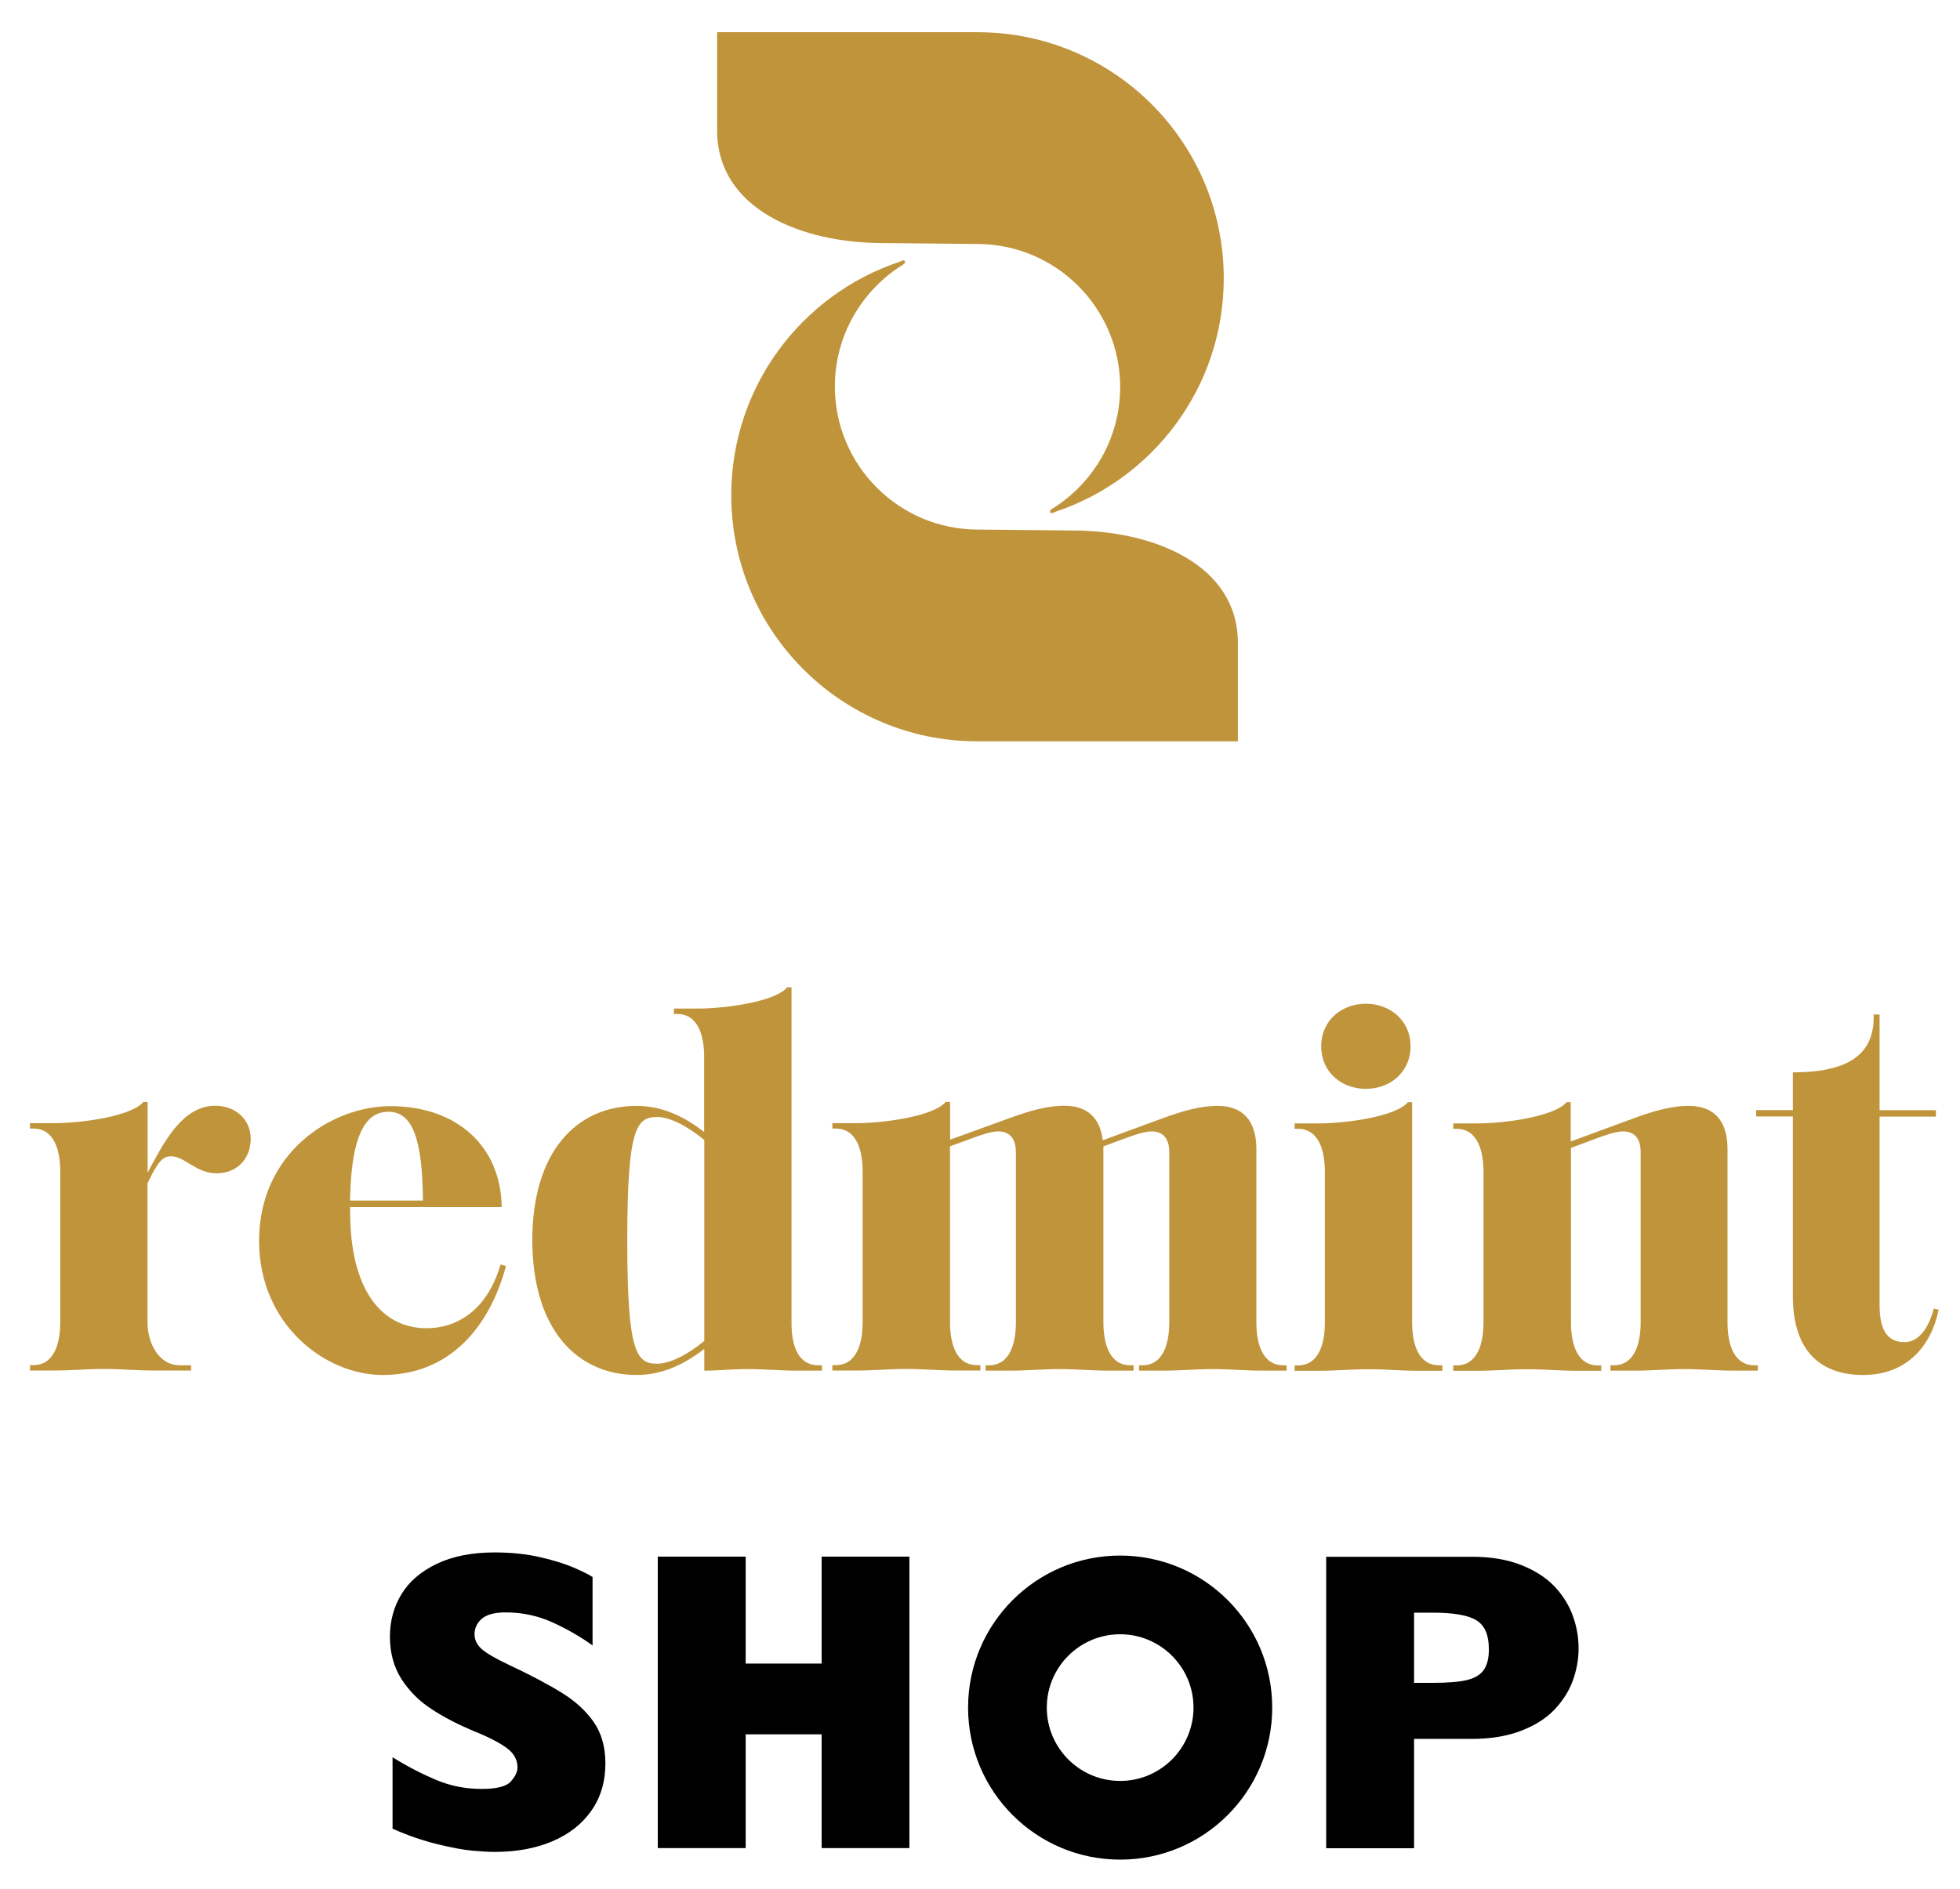 <?xml version="1.0" encoding="utf-8"?>
<!-- Generator: Adobe Illustrator 27.9.0, SVG Export Plug-In . SVG Version: 6.00 Build 0)  -->
<svg version="1.1" id="Layer_1" xmlns="http://www.w3.org/2000/svg" xmlns:xlink="http://www.w3.org/1999/xlink" x="0px" y="0px"
	 viewBox="0 0 149.64 144.27" style="enable-background:new 0 0 149.64 144.27;" xml:space="preserve">
<style type="text/css">
	.st0{fill:#C0943B;}
</style>
<g>
	<path class="st0" d="M74.64,2.46c10.38,0,18.79,8.41,18.79,18.79c0,8.29-5.37,15.32-12.82,17.82c0,0,0,0,0,0
		c-0.09,0.04-0.17,0.08-0.26,0.11l0,0c-0.14,0.05-0.25-0.14-0.13-0.24c0.03-0.03,0.07-0.05,0.1-0.08c3.12-1.93,5.2-5.37,5.2-9.3
		c0-6.04-4.9-10.93-10.93-10.93l-7.21-0.07c-6.08,0-12.63-2.53-12.63-8.61V2.46L74.64,2.46z M94.51,56.61v-7.49
		c0-6.08-6.55-8.61-12.63-8.61l-7.21-0.07c-6.04,0-10.93-4.9-10.93-10.93c0-3.93,2.09-7.37,5.2-9.3c0.03-0.03,0.07-0.05,0.1-0.08
		c0.13-0.1,0.02-0.29-0.13-0.24l0,0c-0.09,0.03-0.17,0.08-0.26,0.11c0,0,0,0,0,0c-7.45,2.5-12.82,9.53-12.82,17.82
		c0,10.38,8.41,18.79,18.79,18.79L94.51,56.61z M14.59,104.67v-0.41h-0.85c-1.66,0-2.48-1.75-2.48-3.29v-10.6
		c0.77-1.62,1.14-2.07,1.79-2.07c1.06,0,1.91,1.3,3.49,1.3c1.54,0,2.6-1.1,2.6-2.64c0-1.46-1.14-2.52-2.72-2.52
		c-1.22,0-2.19,0.69-2.96,1.58c-1.01,1.18-1.71,2.68-2.19,3.53v-5.4h-0.32c-0.93,1.1-4.71,1.62-6.86,1.62H2.29v0.41h0.24
		c1.66,0,2.07,1.75,2.07,3.29v11.49c0,1.54-0.41,3.29-2.07,3.29H2.29v0.41h1.79c1.42,0,2.52-0.12,3.86-0.12
		c1.34,0,2.44,0.12,3.86,0.12H14.59z M29.21,105c5.12,0,8.16-3.65,9.42-8.32l-0.41-0.12c-1.1,3.74-3.57,4.87-5.64,4.87
		c-3.45,0-5.85-2.92-5.85-8.93v-0.32H38.3c-0.04-4.59-3.37-7.71-8.49-7.71c-4.43,0-10.03,3.49-10.03,10.31
		C19.79,101.14,24.82,105,29.21,105z M32.29,91.68h-5.56c0.08-5.93,1.66-6.78,2.92-6.78C31.48,84.9,32.25,86.93,32.29,91.68z
		 M48.61,105c2.03,0,3.74-0.89,5.16-1.99v1.66c1.18,0,1.95-0.12,3.33-0.12c1.34,0,2.44,0.12,3.86,0.12h1.79v-0.41H62.5
		c-1.66,0-2.07-1.66-2.07-3.21V75.4H60.1c-0.93,1.1-4.71,1.62-6.86,1.62h-1.79v0.41h0.24c1.66,0,2.07,1.75,2.07,3.29v5.72
		c-1.42-1.1-3.13-1.99-5.16-1.99c-4.55,0-7.96,3.45-7.96,10.27C40.66,101.55,44.07,105,48.61,105z M50.16,104.14
		c-1.58,0-2.27-0.89-2.27-9.42s0.69-9.42,2.27-9.42c1.06,0,2.4,0.77,3.61,1.75v15.35C52.59,103.37,51.21,104.14,50.16,104.14z
		 M98.23,104.67v-0.41h-0.24c-1.66,0-2.07-1.75-2.07-3.29V87.74c0-2.19-1.06-3.29-2.96-3.29c-1.38,0-2.72,0.41-4.26,0.97l-4.51,1.66
		c-0.2-1.75-1.22-2.64-2.92-2.64c-1.38,0-2.72,0.41-4.26,0.97l-4.47,1.62v-2.88H72.2c-0.93,1.1-4.71,1.62-6.86,1.62h-1.79v0.41h0.24
		c1.66,0,2.07,1.75,2.07,3.29v11.49c0,1.54-0.41,3.29-2.07,3.29h-0.24v0.41h1.79c1.42,0,2.52-0.12,3.86-0.12
		c1.34,0,2.44,0.12,3.86,0.12h1.79v-0.41H74.6c-1.66,0-2.07-1.75-2.07-3.29V87.54l1.66-0.61c0.65-0.24,1.46-0.53,2.03-0.53
		c0.77,0,1.34,0.45,1.34,1.58v12.99c0,1.54-0.41,3.29-2.07,3.29h-0.24v0.41h1.79c1.42,0,2.52-0.12,3.86-0.12s2.44,0.12,3.86,0.12
		h1.79v-0.41h-0.24c-1.66,0-2.07-1.75-2.07-3.29V87.54l1.66-0.61c0.65-0.24,1.46-0.53,2.03-0.53c0.77,0,1.34,0.45,1.34,1.58v12.99
		c0,1.54-0.41,3.29-2.07,3.29h-0.24v0.41h1.79c1.42,0,2.52-0.12,3.86-0.12s2.44,0.12,3.86,0.12H98.23z M110.12,104.67v-0.41h-0.24
		c-1.66,0-2.07-1.75-2.07-3.29V84.17h-0.32c-0.93,1.1-4.71,1.62-6.86,1.62h-1.79v0.41h0.24c1.66,0,2.07,1.75,2.07,3.29v11.49
		c0,1.54-0.41,3.29-2.07,3.29h-0.24v0.41h1.79c1.42,0,2.52-0.12,3.86-0.12s2.44,0.12,3.86,0.12H110.12z M104.28,83.15
		c1.83,0,3.41-1.26,3.41-3.25c0-1.99-1.58-3.25-3.41-3.25s-3.41,1.26-3.41,3.25C100.87,81.9,102.45,83.15,104.28,83.15z
		 M134.2,104.67v-0.41h-0.24c-1.66,0-2.07-1.75-2.07-3.29V87.74c0-2.19-1.06-3.29-2.96-3.29c-1.38,0-2.72,0.41-4.26,0.97l-4.75,1.75
		v-3h-0.32c-0.93,1.1-4.71,1.62-6.86,1.62h-1.79v0.41h0.24c1.66,0,2.07,1.75,2.07,3.29v11.49c0,1.54-0.41,3.29-2.07,3.29h-0.24v0.41
		h1.79c1.42,0,2.52-0.12,3.86-0.12s2.44,0.12,3.86,0.12h1.79v-0.41h-0.24c-1.66,0-2.07-1.75-2.07-3.29V87.66l1.95-0.73
		c0.65-0.24,1.46-0.53,2.03-0.53c0.77,0,1.34,0.45,1.34,1.58v12.99c0,1.54-0.41,3.29-2.07,3.29h-0.24v0.41h1.79
		c1.42,0,2.52-0.12,3.86-0.12c1.34,0,2.44,0.12,3.86,0.12H134.2z M142.24,105c3.45,0,5.24-2.35,5.77-4.99l-0.37-0.08
		c-0.41,1.54-1.18,2.56-2.23,2.56c-1.22,0-1.91-0.77-1.91-2.84V85.27h4.3v-0.49h-4.3v-7.31h-0.45v0.2c0,2.72-1.75,4.22-6.17,4.22
		v2.88h-2.8v0.49h2.8v13.72C136.88,103.49,139.31,105,142.24,105z"/>
	<path d="M46.22,134.66c0,1.39-0.36,2.6-1.07,3.61c-0.71,1.02-1.71,1.8-2.98,2.34c-1.27,0.54-2.74,0.81-4.38,0.81
		c-0.46,0-1.03-0.03-1.69-0.09c-0.67-0.06-1.56-0.22-2.67-0.49c-1.11-0.27-2.26-0.66-3.46-1.19v-5.46c1.12,0.7,2.23,1.27,3.32,1.73
		c1.09,0.46,2.25,0.69,3.49,0.69c1.15,0,1.89-0.19,2.22-0.57c0.34-0.38,0.51-0.74,0.51-1.07c0-0.6-0.29-1.11-0.87-1.52
		s-1.42-0.84-2.52-1.28c-1.22-0.51-2.29-1.07-3.21-1.68c-0.92-0.6-1.67-1.36-2.26-2.27c-0.58-0.91-0.88-1.99-0.88-3.23
		c0-1.2,0.29-2.28,0.88-3.25c0.59-0.97,1.49-1.74,2.7-2.32c1.21-0.58,2.69-0.87,4.43-0.87c1.24,0,2.39,0.12,3.44,0.36
		c1.05,0.24,1.92,0.51,2.61,0.81c0.69,0.3,1.16,0.54,1.41,0.71v5.22c-0.91-0.65-1.92-1.24-3.04-1.75c-1.12-0.51-2.32-0.77-3.59-0.77
		c-0.84,0-1.44,0.16-1.82,0.48c-0.37,0.32-0.56,0.72-0.56,1.19c0,0.44,0.19,0.82,0.56,1.14c0.37,0.32,1.04,0.71,2.01,1.17
		c1.71,0.8,3.08,1.53,4.11,2.17c1.03,0.64,1.83,1.38,2.42,2.22C45.92,132.36,46.22,133.41,46.22,134.66z M120.09,123.42
		c-0.28-0.8-0.74-1.55-1.37-2.23c-0.63-0.68-1.49-1.24-2.56-1.67c-1.08-0.43-2.34-0.64-3.8-0.64h-11.11v22.26h6.71v-8.35h4.4
		c1.46,0,2.72-0.21,3.8-0.63c1.08-0.42,1.93-0.97,2.56-1.65c0.63-0.68,1.09-1.41,1.37-2.2c0.28-0.79,0.43-1.59,0.43-2.42
		C120.52,125.04,120.38,124.22,120.09,123.42z M113.28,127.53c-0.27,0.37-0.7,0.63-1.3,0.77c-0.6,0.14-1.46,0.21-2.57,0.21h-1.45
		v-5.36h1.41c1.62,0,2.74,0.2,3.36,0.59c0.63,0.39,0.94,1.12,0.94,2.18C113.68,126.61,113.54,127.15,113.28,127.53z M85.52,118.79
		c-6.41,0-11.61,5.2-11.61,11.61c0,6.41,5.2,11.61,11.61,11.61s11.61-5.2,11.61-11.61C97.13,123.98,91.93,118.79,85.52,118.79z
		 M85.52,136c-3.09,0-5.6-2.51-5.6-5.6c0-3.09,2.51-5.6,5.6-5.6c3.09,0,5.6,2.51,5.6,5.6C91.12,133.49,88.61,136,85.52,136z
		 M62.73,118.87v8.17h-0.54h-0.17h-5.09v-8.17h-6.71v22.26h6.71v-8.69h5.09h0.17h0.54v8.69h6.7v-22.26H62.73z"/>
</g>
</svg>
